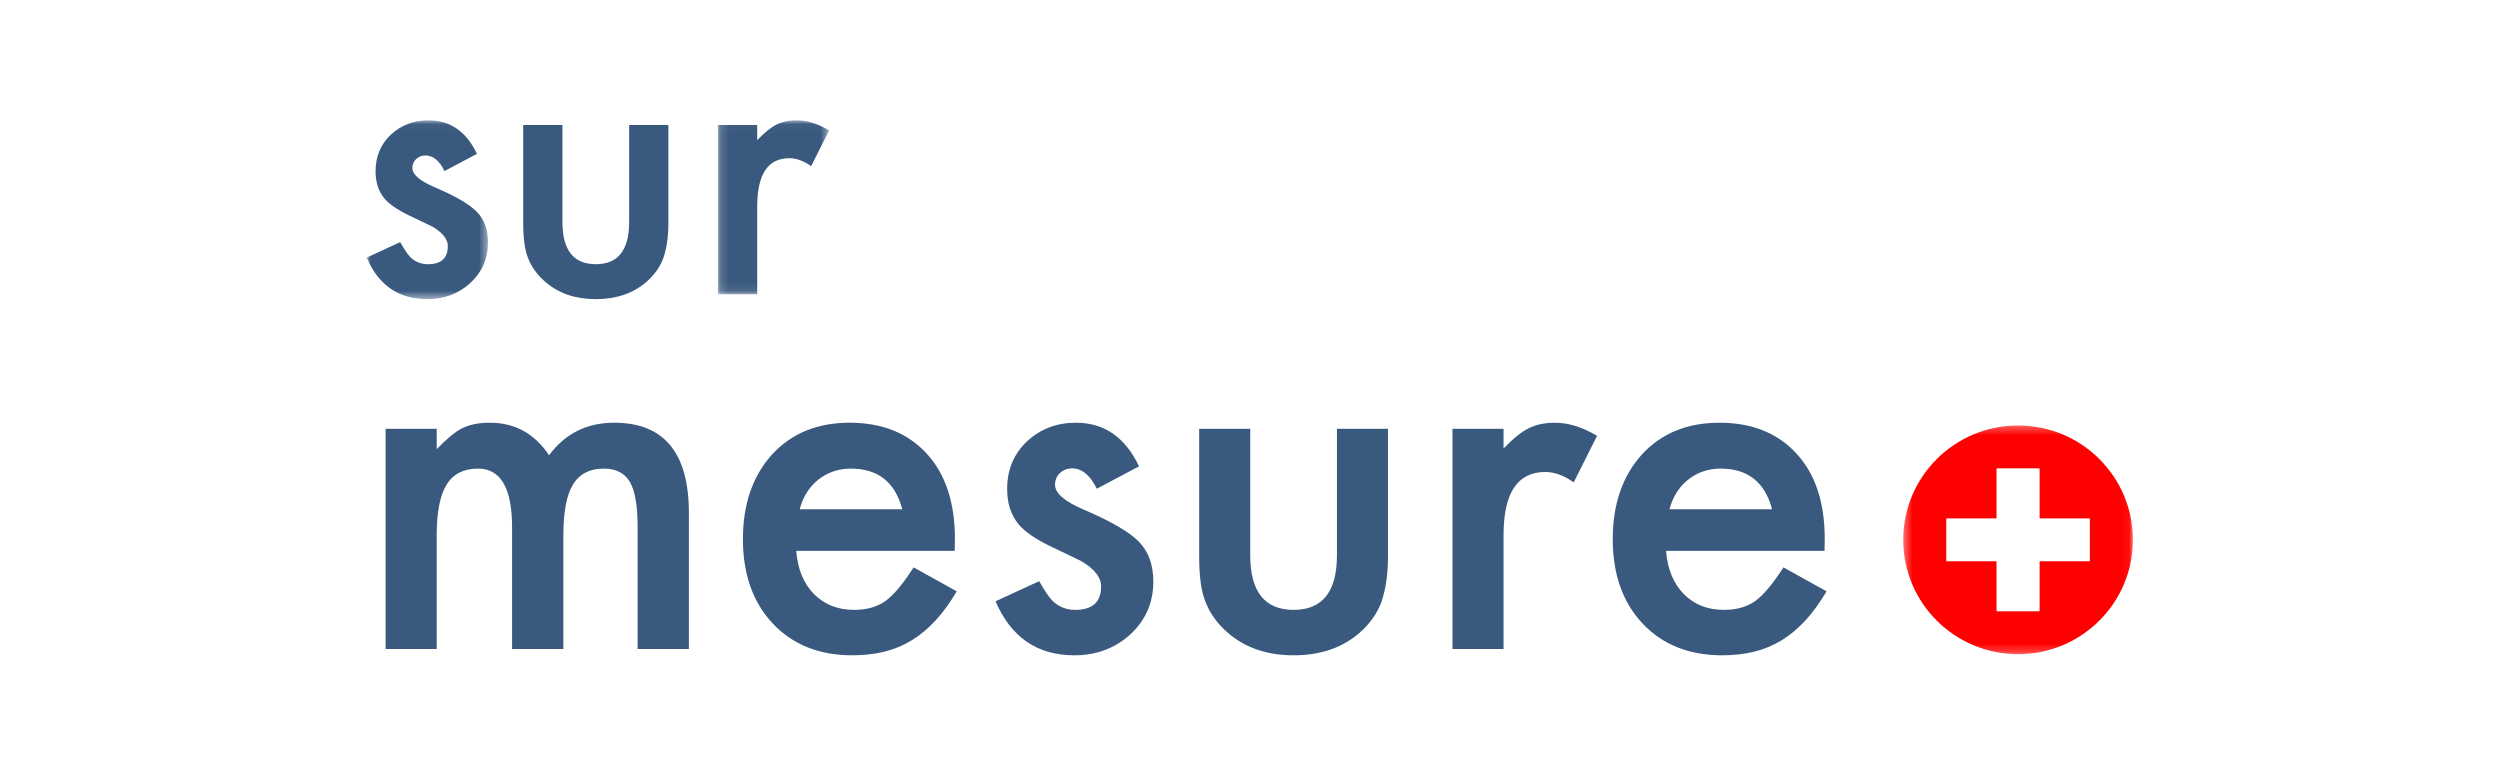 <?xml version="1.0" encoding="UTF-8"?>
<svg width="300px" height="93px" viewBox="0 0 300 93" version="1.1" xmlns="http://www.w3.org/2000/svg" xmlns:xlink="http://www.w3.org/1999/xlink">
    <title>283FF249-5EF7-497F-8E43-F396617A8D2F@1.5x</title>
    <defs>
        <polygon id="path-1" points="0.386 0.302 27.95 0.302 27.95 27.749 0.386 27.749"></polygon>
        <polygon id="path-3" points="0 0.031 14.554 0.031 14.554 21.488 0 21.488"></polygon>
        <polygon id="path-5" points="0.153 0.031 13.492 0.031 13.492 20.904 0.153 20.904"></polygon>
    </defs>
    <g id="Pre-vente-backoffice" stroke="none" stroke-width="1" fill="none" fill-rule="evenodd">
        <g id="Login" transform="translate(-240, -162)">
            <rect fill="#FFFFFF" x="0" y="0" width="768" height="1024"></rect>
            <g id="Group-2" transform="translate(220, 162)">
                <g id="logo" transform="translate(20, 0)">
                    <g id="Group-26" transform="translate(44, 13.941)">
                        <g id="Group-3" transform="translate(184, 36.813)">
                            <mask id="mask-2" fill="white">
                                <use xlink:href="#path-1"></use>
                            </mask>
                            <g id="Clip-2"></g>
                            <path d="M27.95,14.025 C27.95,21.605 21.78,27.749 14.169,27.749 C6.557,27.749 0.386,21.605 0.386,14.025 C0.386,6.446 6.557,0.302 14.169,0.302 C21.78,0.302 27.95,6.446 27.95,14.025" id="Fill-1" fill="#FF0000" mask="url(#mask-2)"></path>
                        </g>
                        <polygon id="Fill-4" fill="#FFFFFF" points="195.584 42.261 200.752 42.261 200.752 48.266 206.782 48.266 206.782 53.412 200.752 53.412 200.752 59.416 195.584 59.416 195.584 53.412 189.554 53.412 189.554 48.266 195.584 48.266"></polygon>
                        <g id="Group-8" transform="translate(0, 0.467)">
                            <mask id="mask-4" fill="white">
                                <use xlink:href="#path-3"></use>
                            </mask>
                            <g id="Clip-7"></g>
                            <path d="M13.234,4.055 L9.34,6.119 C8.725,4.868 7.964,4.243 7.057,4.243 C6.624,4.243 6.254,4.386 5.947,4.67 C5.64,4.955 5.487,5.32 5.487,5.765 C5.487,6.544 6.394,7.315 8.209,8.08 C10.707,9.15 12.39,10.137 13.255,11.041 C14.121,11.944 14.554,13.161 14.554,14.69 C14.554,16.65 13.828,18.29 12.376,19.611 C10.966,20.862 9.263,21.488 7.266,21.488 C3.846,21.488 1.424,19.826 -0,16.504 L4.021,14.648 C4.579,15.621 5.005,16.24 5.298,16.504 C5.87,17.032 6.555,17.296 7.35,17.296 C8.942,17.296 9.737,16.574 9.737,15.128 C9.737,14.293 9.123,13.515 7.894,12.792 C7.42,12.556 6.945,12.327 6.471,12.104 C5.996,11.882 5.514,11.653 5.026,11.416 C3.658,10.749 2.694,10.082 2.136,9.414 C1.424,8.567 1.068,7.475 1.068,6.14 C1.068,4.375 1.675,2.915 2.89,1.761 C4.132,0.608 5.64,0.031 7.413,0.031 C10.023,0.031 11.964,1.372 13.234,4.055" id="Fill-6" fill="#3A597E" mask="url(#mask-4)"></path>
                        </g>
                        <path d="M23.495,1.061 L23.495,12.717 C23.495,16.081 24.828,17.763 27.495,17.763 C30.161,17.763 31.495,16.081 31.495,12.717 L31.495,1.061 L36.206,1.061 L36.206,12.822 C36.206,14.448 36.004,15.852 35.599,17.034 C35.208,18.09 34.531,19.043 33.568,19.89 C31.976,21.267 29.952,21.955 27.495,21.955 C25.052,21.955 23.035,21.267 21.443,19.89 C20.466,19.043 19.775,18.09 19.37,17.034 C18.979,16.088 18.784,14.685 18.784,12.822 L18.784,1.061 L23.495,1.061 Z" id="Fill-9" fill="#3A597E"></path>
                        <g id="Group-13" transform="translate(42, 0.467)">
                            <mask id="mask-6" fill="white">
                                <use xlink:href="#path-5"></use>
                            </mask>
                            <g id="Clip-12"></g>
                            <path d="M0.153,0.594 L4.865,0.594 L4.865,2.408 C5.73,1.504 6.498,0.885 7.168,0.552 C7.852,0.204 8.662,0.031 9.598,0.031 C10.84,0.031 12.138,0.434 13.492,1.24 L11.335,5.536 C10.442,4.897 9.569,4.576 8.718,4.576 C6.149,4.576 4.865,6.509 4.865,10.373 L4.865,20.904 L0.153,20.904 L0.153,0.594 Z" id="Fill-11" fill="#3A597E" mask="url(#mask-6)"></path>
                        </g>
                        <path d="M2.276,37.517 L8.405,37.517 L8.405,39.958 C9.585,38.729 10.593,37.897 11.429,37.463 C12.318,37.011 13.435,36.785 14.779,36.785 C17.775,36.785 20.145,38.087 21.889,40.691 C23.813,38.087 26.419,36.785 29.706,36.785 C35.68,36.785 38.667,40.392 38.667,47.608 L38.667,63.936 L32.512,63.936 L32.512,49.262 C32.512,46.73 32.203,44.94 31.585,43.891 C30.95,42.825 29.906,42.291 28.453,42.291 C26.764,42.291 25.534,42.924 24.762,44.19 C23.99,45.456 23.604,47.49 23.604,50.293 L23.604,63.936 L17.449,63.936 L17.449,49.343 C17.449,44.642 16.086,42.291 13.363,42.291 C11.637,42.291 10.38,42.933 9.59,44.217 C8.8,45.501 8.405,47.526 8.405,50.293 L8.405,63.936 L2.276,63.936 L2.276,37.517 Z" id="Fill-14" fill="#3A597E"></path>
                        <path d="M64.272,47.173 C63.418,43.919 61.357,42.291 58.089,42.291 C57.344,42.291 56.645,42.404 55.991,42.63 C55.337,42.857 54.742,43.182 54.207,43.607 C53.671,44.032 53.213,44.543 52.831,45.139 C52.45,45.736 52.159,46.414 51.96,47.173 L64.272,47.173 Z M70.564,52.164 L51.551,52.164 C51.715,54.334 52.423,56.061 53.676,57.345 C54.928,58.611 56.535,59.243 58.497,59.243 C60.023,59.243 61.284,58.882 62.283,58.159 C63.264,57.436 64.38,56.097 65.634,54.144 L70.809,57.019 C70.01,58.376 69.165,59.538 68.276,60.505 C67.386,61.473 66.433,62.268 65.415,62.892 C64.398,63.516 63.3,63.972 62.12,64.262 C60.939,64.551 59.658,64.695 58.279,64.695 C54.321,64.695 51.142,63.43 48.745,60.898 C46.349,58.349 45.15,54.968 45.15,50.754 C45.15,46.576 46.312,43.196 48.636,40.609 C50.979,38.059 54.084,36.785 57.952,36.785 C61.856,36.785 64.944,38.024 67.213,40.501 C69.465,42.96 70.591,46.369 70.591,50.727 L70.564,52.164 Z" id="Fill-16" fill="#3A597E"></path>
                        <path d="M92.682,42.02 L87.616,44.705 C86.817,43.078 85.827,42.264 84.647,42.264 C84.084,42.264 83.602,42.45 83.203,42.82 C82.803,43.191 82.604,43.665 82.604,44.244 C82.604,45.257 83.784,46.261 86.145,47.255 C89.395,48.647 91.583,49.931 92.709,51.107 C93.835,52.282 94.398,53.864 94.398,55.853 C94.398,58.403 93.454,60.537 91.565,62.254 C89.731,63.882 87.516,64.696 84.919,64.696 C80.47,64.696 77.319,62.535 75.467,58.213 L80.697,55.799 C81.423,57.065 81.977,57.869 82.359,58.213 C83.103,58.9 83.993,59.244 85.028,59.244 C87.098,59.244 88.133,58.304 88.133,56.423 C88.133,55.338 87.334,54.325 85.736,53.385 C85.119,53.078 84.501,52.779 83.884,52.49 C83.266,52.201 82.64,51.902 82.005,51.594 C80.225,50.727 78.972,49.859 78.246,48.99 C77.319,47.888 76.857,46.468 76.857,44.732 C76.857,42.436 77.646,40.537 79.226,39.036 C80.842,37.535 82.803,36.785 85.109,36.785 C88.505,36.785 91.029,38.53 92.682,42.02" id="Fill-18" fill="#3A597E"></path>
                        <path d="M106.029,37.517 L106.029,52.68 C106.029,57.056 107.763,59.243 111.231,59.243 C114.7,59.243 116.434,57.056 116.434,52.68 L116.434,37.517 L122.562,37.517 L122.562,52.815 C122.562,54.931 122.299,56.757 121.773,58.294 C121.264,59.669 120.384,60.908 119.131,62.01 C117.06,63.801 114.427,64.695 111.231,64.695 C108.053,64.695 105.43,63.801 103.359,62.01 C102.088,60.908 101.189,59.669 100.663,58.294 C100.154,57.065 99.9,55.238 99.9,52.815 L99.9,37.517 L106.029,37.517 Z" id="Fill-20" fill="#3A597E"></path>
                        <path d="M130.298,37.517 L136.427,37.517 L136.427,39.877 C137.553,38.702 138.552,37.897 139.423,37.463 C140.313,37.011 141.366,36.785 142.583,36.785 C144.199,36.785 145.888,37.31 147.649,38.358 L144.844,43.946 C143.682,43.114 142.546,42.698 141.439,42.698 C138.098,42.698 136.427,45.212 136.427,50.239 L136.427,63.936 L130.298,63.936 L130.298,37.517 Z" id="Fill-22" fill="#3A597E"></path>
                        <path d="M168.65,47.173 C167.797,43.919 165.736,42.291 162.467,42.291 C161.723,42.291 161.024,42.404 160.37,42.63 C159.716,42.857 159.121,43.182 158.586,43.607 C158.05,44.032 157.592,44.543 157.21,45.139 C156.829,45.736 156.538,46.414 156.339,47.173 L168.65,47.173 Z M174.943,52.164 L155.93,52.164 C156.093,54.334 156.802,56.061 158.055,57.345 C159.307,58.611 160.914,59.243 162.876,59.243 C164.401,59.243 165.663,58.882 166.662,58.159 C167.642,57.436 168.759,56.097 170.013,54.144 L175.188,57.019 C174.389,58.376 173.544,59.538 172.655,60.505 C171.765,61.473 170.811,62.268 169.794,62.892 C168.777,63.516 167.679,63.972 166.498,64.262 C165.318,64.551 164.037,64.695 162.658,64.695 C158.699,64.695 155.521,63.43 153.124,60.898 C150.727,58.349 149.529,54.968 149.529,50.754 C149.529,46.576 150.691,43.196 153.015,40.609 C155.358,38.059 158.463,36.785 162.331,36.785 C166.235,36.785 169.322,38.024 171.592,40.501 C173.844,42.96 174.97,46.369 174.97,50.727 L174.943,52.164 Z" id="Fill-24" fill="#3A597E"></path>
                    </g>
                </g>
            </g>
        </g>
    </g>
</svg>